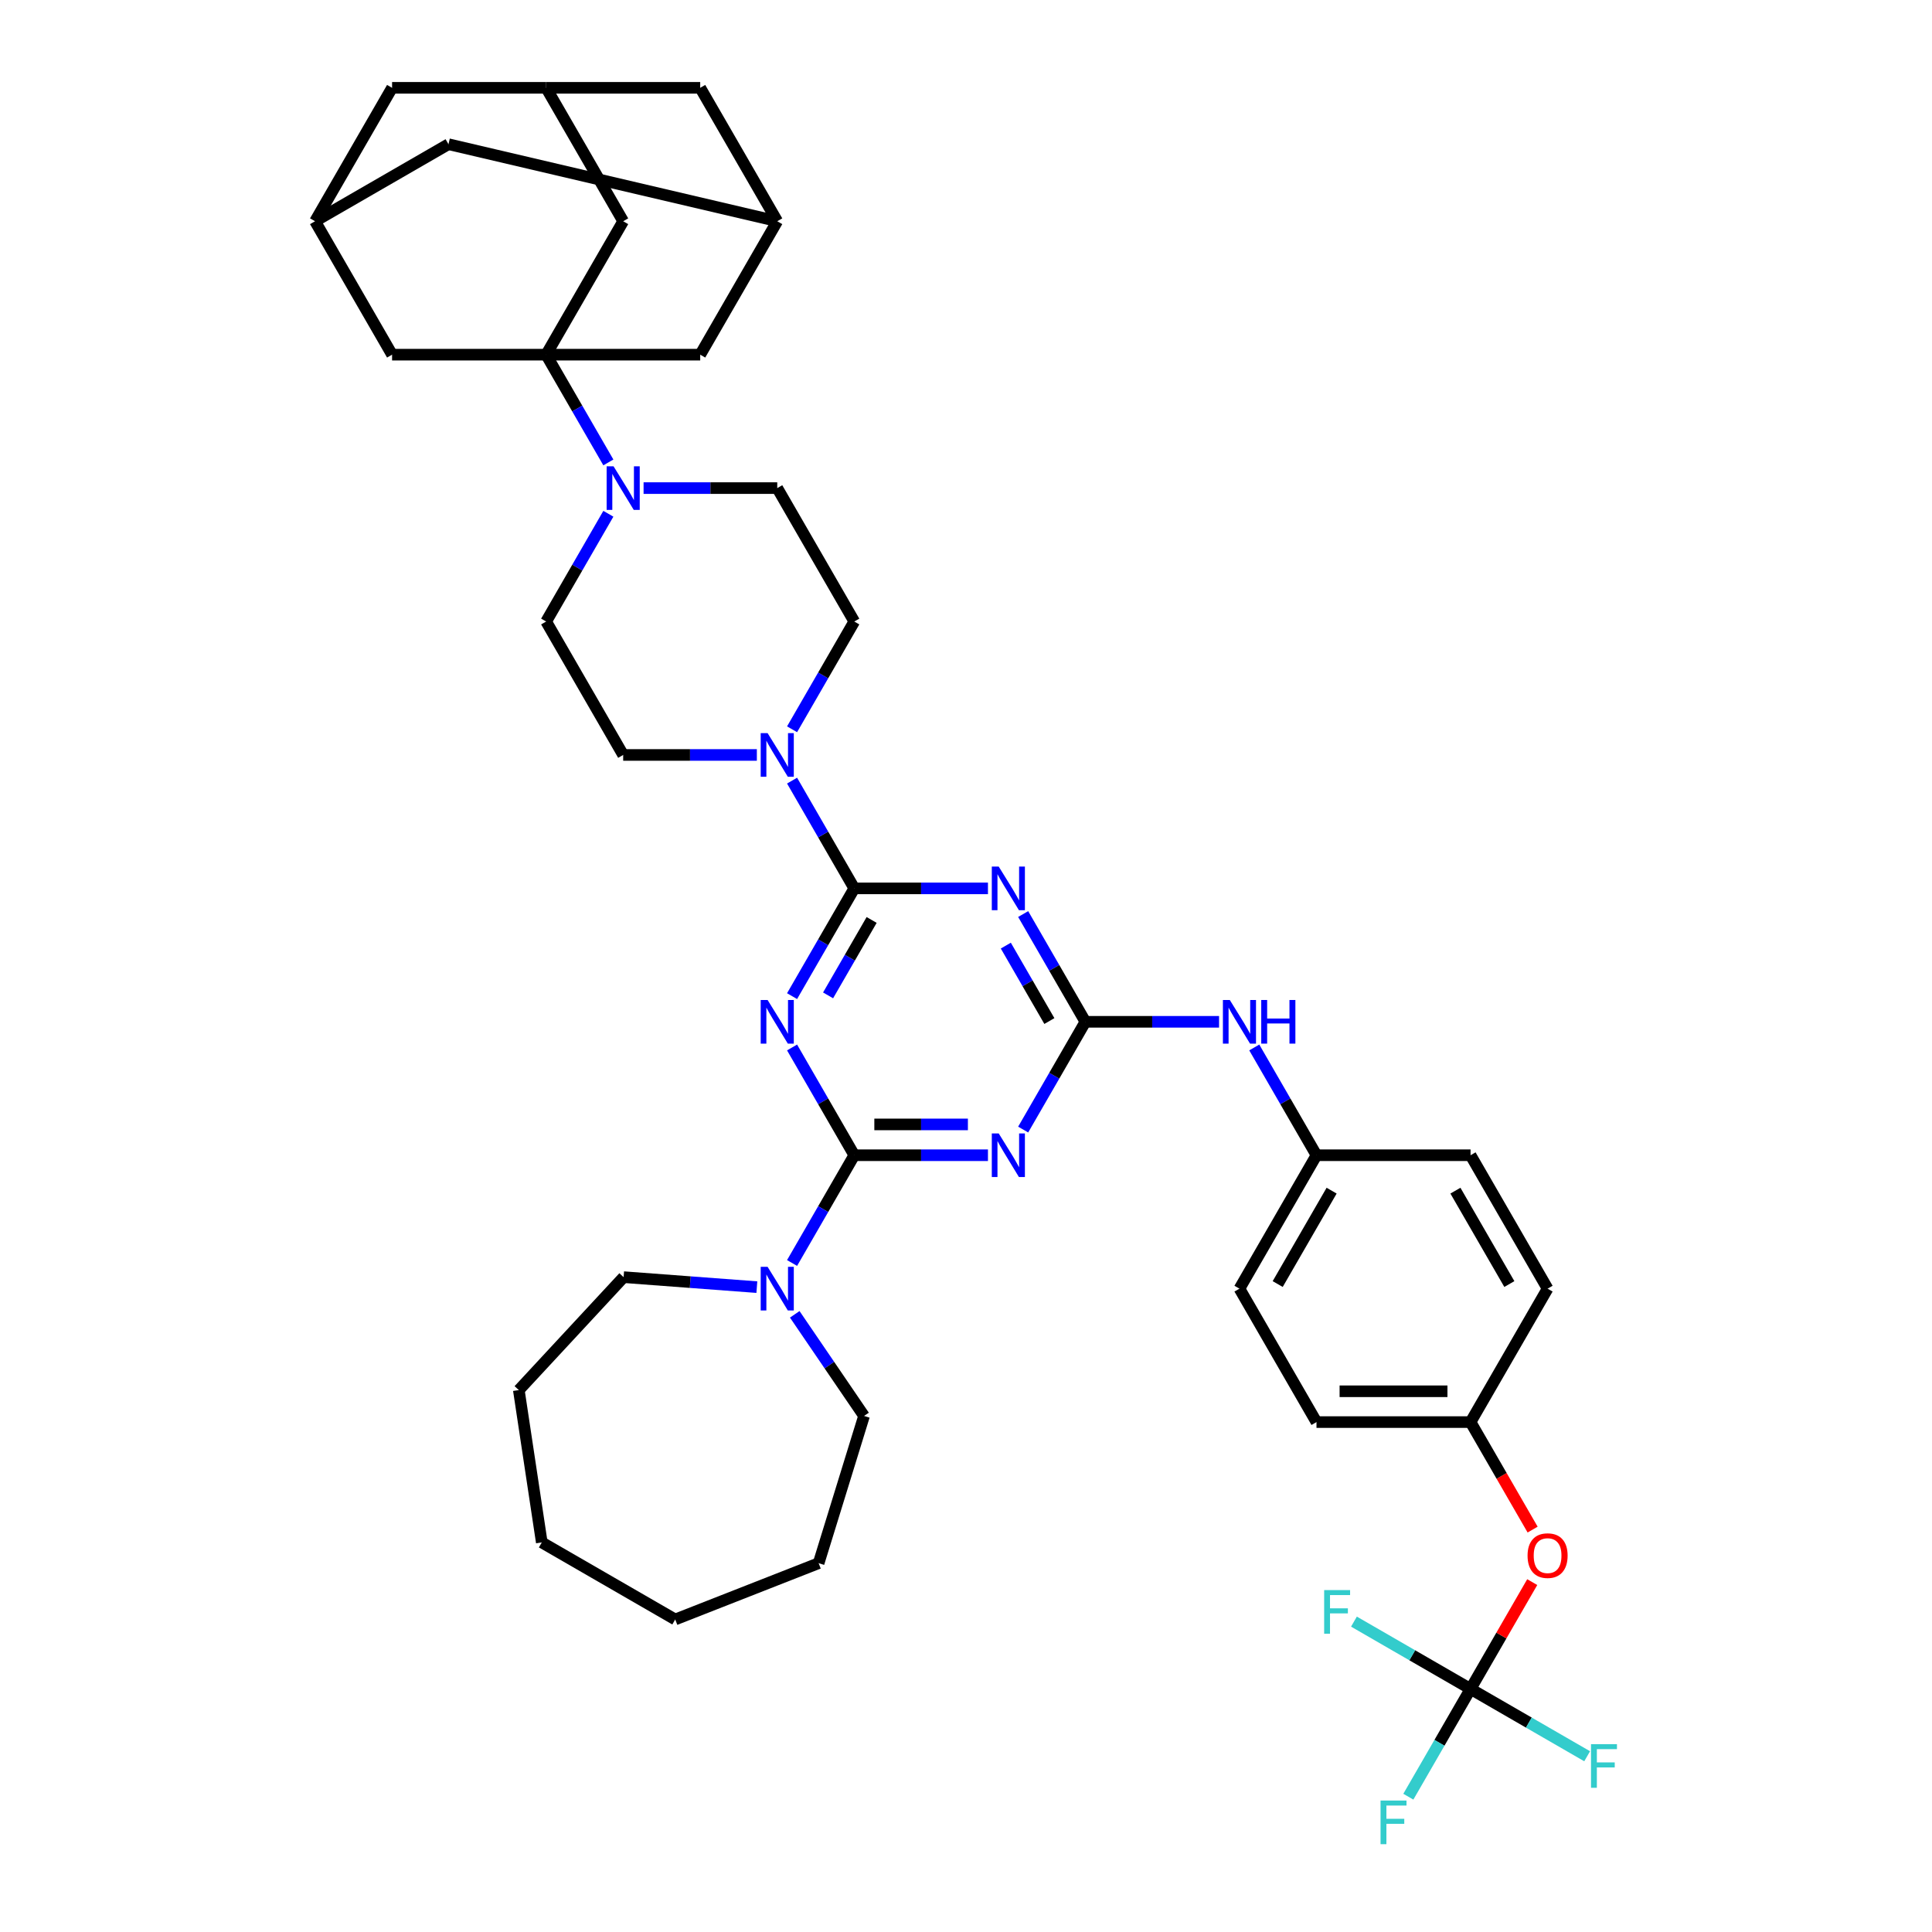 <?xml version='1.0' encoding='iso-8859-1'?>
<svg version='1.1' baseProfile='full'
              xmlns='http://www.w3.org/2000/svg'
                      xmlns:rdkit='http://www.rdkit.org/xml'
                      xmlns:xlink='http://www.w3.org/1999/xlink'
                  xml:space='preserve'
width='1000px' height='1000px' viewBox='0 0 1000 1000'>
<!-- END OF HEADER -->
<rect style='opacity:1.0;fill:#FFFFFF;stroke:none' width='1000' height='1000' x='0' y='0'> </rect>
<path class='bond-0' d='M 409.973,515.599 L 426.075,487.711' style='fill:none;fill-rule:evenodd;stroke:#0000FF;stroke-width:6px;stroke-linecap:butt;stroke-linejoin:miter;stroke-opacity:1' />
<path class='bond-0' d='M 426.075,487.711 L 442.176,459.823' style='fill:none;fill-rule:evenodd;stroke:#000000;stroke-width:6px;stroke-linecap:butt;stroke-linejoin:miter;stroke-opacity:1' />
<path class='bond-0' d='M 428.616,515.207 L 439.887,495.686' style='fill:none;fill-rule:evenodd;stroke:#0000FF;stroke-width:6px;stroke-linecap:butt;stroke-linejoin:miter;stroke-opacity:1' />
<path class='bond-0' d='M 439.887,495.686 L 451.158,476.164' style='fill:none;fill-rule:evenodd;stroke:#000000;stroke-width:6px;stroke-linecap:butt;stroke-linejoin:miter;stroke-opacity:1' />
<path class='bond-1' d='M 409.973,542.17 L 426.075,570.058' style='fill:none;fill-rule:evenodd;stroke:#0000FF;stroke-width:6px;stroke-linecap:butt;stroke-linejoin:miter;stroke-opacity:1' />
<path class='bond-1' d='M 426.075,570.058 L 442.176,597.946' style='fill:none;fill-rule:evenodd;stroke:#000000;stroke-width:6px;stroke-linecap:butt;stroke-linejoin:miter;stroke-opacity:1' />
<path class='bond-2' d='M 442.176,459.823 L 476.769,459.823' style='fill:none;fill-rule:evenodd;stroke:#000000;stroke-width:6px;stroke-linecap:butt;stroke-linejoin:miter;stroke-opacity:1' />
<path class='bond-2' d='M 476.769,459.823 L 511.363,459.823' style='fill:none;fill-rule:evenodd;stroke:#0000FF;stroke-width:6px;stroke-linecap:butt;stroke-linejoin:miter;stroke-opacity:1' />
<path class='bond-7' d='M 442.176,459.823 L 426.075,431.935' style='fill:none;fill-rule:evenodd;stroke:#000000;stroke-width:6px;stroke-linecap:butt;stroke-linejoin:miter;stroke-opacity:1' />
<path class='bond-7' d='M 426.075,431.935 L 409.973,404.047' style='fill:none;fill-rule:evenodd;stroke:#0000FF;stroke-width:6px;stroke-linecap:butt;stroke-linejoin:miter;stroke-opacity:1' />
<path class='bond-3' d='M 442.176,597.946 L 476.769,597.946' style='fill:none;fill-rule:evenodd;stroke:#000000;stroke-width:6px;stroke-linecap:butt;stroke-linejoin:miter;stroke-opacity:1' />
<path class='bond-3' d='M 476.769,597.946 L 511.363,597.946' style='fill:none;fill-rule:evenodd;stroke:#0000FF;stroke-width:6px;stroke-linecap:butt;stroke-linejoin:miter;stroke-opacity:1' />
<path class='bond-3' d='M 452.554,581.997 L 476.769,581.997' style='fill:none;fill-rule:evenodd;stroke:#000000;stroke-width:6px;stroke-linecap:butt;stroke-linejoin:miter;stroke-opacity:1' />
<path class='bond-3' d='M 476.769,581.997 L 500.985,581.997' style='fill:none;fill-rule:evenodd;stroke:#0000FF;stroke-width:6px;stroke-linecap:butt;stroke-linejoin:miter;stroke-opacity:1' />
<path class='bond-8' d='M 442.176,597.946 L 426.075,625.834' style='fill:none;fill-rule:evenodd;stroke:#000000;stroke-width:6px;stroke-linecap:butt;stroke-linejoin:miter;stroke-opacity:1' />
<path class='bond-8' d='M 426.075,625.834 L 409.973,653.722' style='fill:none;fill-rule:evenodd;stroke:#0000FF;stroke-width:6px;stroke-linecap:butt;stroke-linejoin:miter;stroke-opacity:1' />
<path class='bond-40' d='M 529.591,473.109 L 545.693,500.997' style='fill:none;fill-rule:evenodd;stroke:#0000FF;stroke-width:6px;stroke-linecap:butt;stroke-linejoin:miter;stroke-opacity:1' />
<path class='bond-40' d='M 545.693,500.997 L 561.794,528.885' style='fill:none;fill-rule:evenodd;stroke:#000000;stroke-width:6px;stroke-linecap:butt;stroke-linejoin:miter;stroke-opacity:1' />
<path class='bond-40' d='M 520.609,489.45 L 531.88,508.971' style='fill:none;fill-rule:evenodd;stroke:#0000FF;stroke-width:6px;stroke-linecap:butt;stroke-linejoin:miter;stroke-opacity:1' />
<path class='bond-40' d='M 531.88,508.971 L 543.151,528.493' style='fill:none;fill-rule:evenodd;stroke:#000000;stroke-width:6px;stroke-linecap:butt;stroke-linejoin:miter;stroke-opacity:1' />
<path class='bond-4' d='M 529.591,584.661 L 545.693,556.773' style='fill:none;fill-rule:evenodd;stroke:#0000FF;stroke-width:6px;stroke-linecap:butt;stroke-linejoin:miter;stroke-opacity:1' />
<path class='bond-4' d='M 545.693,556.773 L 561.794,528.885' style='fill:none;fill-rule:evenodd;stroke:#000000;stroke-width:6px;stroke-linecap:butt;stroke-linejoin:miter;stroke-opacity:1' />
<path class='bond-13' d='M 561.794,528.885 L 596.387,528.885' style='fill:none;fill-rule:evenodd;stroke:#000000;stroke-width:6px;stroke-linecap:butt;stroke-linejoin:miter;stroke-opacity:1' />
<path class='bond-13' d='M 596.387,528.885 L 630.981,528.885' style='fill:none;fill-rule:evenodd;stroke:#0000FF;stroke-width:6px;stroke-linecap:butt;stroke-linejoin:miter;stroke-opacity:1' />
<path class='bond-5' d='M 282.685,183.577 L 298.786,211.465' style='fill:none;fill-rule:evenodd;stroke:#000000;stroke-width:6px;stroke-linecap:butt;stroke-linejoin:miter;stroke-opacity:1' />
<path class='bond-5' d='M 298.786,211.465 L 314.887,239.353' style='fill:none;fill-rule:evenodd;stroke:#0000FF;stroke-width:6px;stroke-linecap:butt;stroke-linejoin:miter;stroke-opacity:1' />
<path class='bond-10' d='M 282.685,183.577 L 322.558,114.516' style='fill:none;fill-rule:evenodd;stroke:#000000;stroke-width:6px;stroke-linecap:butt;stroke-linejoin:miter;stroke-opacity:1' />
<path class='bond-11' d='M 282.685,183.577 L 362.43,183.577' style='fill:none;fill-rule:evenodd;stroke:#000000;stroke-width:6px;stroke-linecap:butt;stroke-linejoin:miter;stroke-opacity:1' />
<path class='bond-12' d='M 282.685,183.577 L 202.94,183.577' style='fill:none;fill-rule:evenodd;stroke:#000000;stroke-width:6px;stroke-linecap:butt;stroke-linejoin:miter;stroke-opacity:1' />
<path class='bond-6' d='M 314.887,265.924 L 298.786,293.812' style='fill:none;fill-rule:evenodd;stroke:#0000FF;stroke-width:6px;stroke-linecap:butt;stroke-linejoin:miter;stroke-opacity:1' />
<path class='bond-6' d='M 298.786,293.812 L 282.685,321.7' style='fill:none;fill-rule:evenodd;stroke:#000000;stroke-width:6px;stroke-linecap:butt;stroke-linejoin:miter;stroke-opacity:1' />
<path class='bond-41' d='M 333.116,252.639 L 367.71,252.639' style='fill:none;fill-rule:evenodd;stroke:#0000FF;stroke-width:6px;stroke-linecap:butt;stroke-linejoin:miter;stroke-opacity:1' />
<path class='bond-41' d='M 367.71,252.639 L 402.303,252.639' style='fill:none;fill-rule:evenodd;stroke:#000000;stroke-width:6px;stroke-linecap:butt;stroke-linejoin:miter;stroke-opacity:1' />
<path class='bond-19' d='M 409.973,377.476 L 426.075,349.588' style='fill:none;fill-rule:evenodd;stroke:#0000FF;stroke-width:6px;stroke-linecap:butt;stroke-linejoin:miter;stroke-opacity:1' />
<path class='bond-19' d='M 426.075,349.588 L 442.176,321.7' style='fill:none;fill-rule:evenodd;stroke:#000000;stroke-width:6px;stroke-linecap:butt;stroke-linejoin:miter;stroke-opacity:1' />
<path class='bond-20' d='M 391.745,390.762 L 357.151,390.762' style='fill:none;fill-rule:evenodd;stroke:#0000FF;stroke-width:6px;stroke-linecap:butt;stroke-linejoin:miter;stroke-opacity:1' />
<path class='bond-20' d='M 357.151,390.762 L 322.558,390.762' style='fill:none;fill-rule:evenodd;stroke:#000000;stroke-width:6px;stroke-linecap:butt;stroke-linejoin:miter;stroke-opacity:1' />
<path class='bond-34' d='M 411.361,680.293 L 429.293,706.595' style='fill:none;fill-rule:evenodd;stroke:#0000FF;stroke-width:6px;stroke-linecap:butt;stroke-linejoin:miter;stroke-opacity:1' />
<path class='bond-34' d='M 429.293,706.595 L 447.225,732.896' style='fill:none;fill-rule:evenodd;stroke:#000000;stroke-width:6px;stroke-linecap:butt;stroke-linejoin:miter;stroke-opacity:1' />
<path class='bond-35' d='M 391.745,666.216 L 357.263,663.632' style='fill:none;fill-rule:evenodd;stroke:#0000FF;stroke-width:6px;stroke-linecap:butt;stroke-linejoin:miter;stroke-opacity:1' />
<path class='bond-35' d='M 357.263,663.632 L 322.781,661.048' style='fill:none;fill-rule:evenodd;stroke:#000000;stroke-width:6px;stroke-linecap:butt;stroke-linejoin:miter;stroke-opacity:1' />
<path class='bond-9' d='M 761.157,874.192 L 777.12,846.543' style='fill:none;fill-rule:evenodd;stroke:#000000;stroke-width:6px;stroke-linecap:butt;stroke-linejoin:miter;stroke-opacity:1' />
<path class='bond-9' d='M 777.12,846.543 L 793.083,818.895' style='fill:none;fill-rule:evenodd;stroke:#FF0000;stroke-width:6px;stroke-linecap:butt;stroke-linejoin:miter;stroke-opacity:1' />
<path class='bond-25' d='M 761.157,874.192 L 745.056,902.08' style='fill:none;fill-rule:evenodd;stroke:#000000;stroke-width:6px;stroke-linecap:butt;stroke-linejoin:miter;stroke-opacity:1' />
<path class='bond-25' d='M 745.056,902.08 L 728.955,929.968' style='fill:none;fill-rule:evenodd;stroke:#33CCCC;stroke-width:6px;stroke-linecap:butt;stroke-linejoin:miter;stroke-opacity:1' />
<path class='bond-26' d='M 761.157,874.192 L 791.334,891.615' style='fill:none;fill-rule:evenodd;stroke:#000000;stroke-width:6px;stroke-linecap:butt;stroke-linejoin:miter;stroke-opacity:1' />
<path class='bond-26' d='M 791.334,891.615 L 821.51,909.037' style='fill:none;fill-rule:evenodd;stroke:#33CCCC;stroke-width:6px;stroke-linecap:butt;stroke-linejoin:miter;stroke-opacity:1' />
<path class='bond-27' d='M 761.157,874.192 L 730.98,856.77' style='fill:none;fill-rule:evenodd;stroke:#000000;stroke-width:6px;stroke-linecap:butt;stroke-linejoin:miter;stroke-opacity:1' />
<path class='bond-27' d='M 730.98,856.77 L 700.804,839.347' style='fill:none;fill-rule:evenodd;stroke:#33CCCC;stroke-width:6px;stroke-linecap:butt;stroke-linejoin:miter;stroke-opacity:1' />
<path class='bond-14' d='M 322.558,114.516 L 282.685,45.455' style='fill:none;fill-rule:evenodd;stroke:#000000;stroke-width:6px;stroke-linecap:butt;stroke-linejoin:miter;stroke-opacity:1' />
<path class='bond-15' d='M 362.43,183.577 L 402.303,114.516' style='fill:none;fill-rule:evenodd;stroke:#000000;stroke-width:6px;stroke-linecap:butt;stroke-linejoin:miter;stroke-opacity:1' />
<path class='bond-16' d='M 202.94,183.577 L 163.067,114.516' style='fill:none;fill-rule:evenodd;stroke:#000000;stroke-width:6px;stroke-linecap:butt;stroke-linejoin:miter;stroke-opacity:1' />
<path class='bond-28' d='M 649.209,542.17 L 665.31,570.058' style='fill:none;fill-rule:evenodd;stroke:#0000FF;stroke-width:6px;stroke-linecap:butt;stroke-linejoin:miter;stroke-opacity:1' />
<path class='bond-28' d='M 665.31,570.058 L 681.412,597.946' style='fill:none;fill-rule:evenodd;stroke:#000000;stroke-width:6px;stroke-linecap:butt;stroke-linejoin:miter;stroke-opacity:1' />
<path class='bond-44' d='M 282.685,45.455 L 202.94,45.455' style='fill:none;fill-rule:evenodd;stroke:#000000;stroke-width:6px;stroke-linecap:butt;stroke-linejoin:miter;stroke-opacity:1' />
<path class='bond-46' d='M 282.685,45.455 L 362.43,45.455' style='fill:none;fill-rule:evenodd;stroke:#000000;stroke-width:6px;stroke-linecap:butt;stroke-linejoin:miter;stroke-opacity:1' />
<path class='bond-24' d='M 402.303,114.516 L 362.43,45.455' style='fill:none;fill-rule:evenodd;stroke:#000000;stroke-width:6px;stroke-linecap:butt;stroke-linejoin:miter;stroke-opacity:1' />
<path class='bond-45' d='M 402.303,114.516 L 232.129,74.643' style='fill:none;fill-rule:evenodd;stroke:#000000;stroke-width:6px;stroke-linecap:butt;stroke-linejoin:miter;stroke-opacity:1' />
<path class='bond-22' d='M 163.067,114.516 L 232.129,74.643' style='fill:none;fill-rule:evenodd;stroke:#000000;stroke-width:6px;stroke-linecap:butt;stroke-linejoin:miter;stroke-opacity:1' />
<path class='bond-23' d='M 163.067,114.516 L 202.94,45.455' style='fill:none;fill-rule:evenodd;stroke:#000000;stroke-width:6px;stroke-linecap:butt;stroke-linejoin:miter;stroke-opacity:1' />
<path class='bond-17' d='M 402.303,252.639 L 442.176,321.7' style='fill:none;fill-rule:evenodd;stroke:#000000;stroke-width:6px;stroke-linecap:butt;stroke-linejoin:miter;stroke-opacity:1' />
<path class='bond-18' d='M 282.685,321.7 L 322.558,390.762' style='fill:none;fill-rule:evenodd;stroke:#000000;stroke-width:6px;stroke-linecap:butt;stroke-linejoin:miter;stroke-opacity:1' />
<path class='bond-21' d='M 793.285,791.717 L 777.221,763.893' style='fill:none;fill-rule:evenodd;stroke:#FF0000;stroke-width:6px;stroke-linecap:butt;stroke-linejoin:miter;stroke-opacity:1' />
<path class='bond-21' d='M 777.221,763.893 L 761.157,736.069' style='fill:none;fill-rule:evenodd;stroke:#000000;stroke-width:6px;stroke-linecap:butt;stroke-linejoin:miter;stroke-opacity:1' />
<path class='bond-30' d='M 681.412,597.946 L 761.157,597.946' style='fill:none;fill-rule:evenodd;stroke:#000000;stroke-width:6px;stroke-linecap:butt;stroke-linejoin:miter;stroke-opacity:1' />
<path class='bond-31' d='M 681.412,597.946 L 641.539,667.008' style='fill:none;fill-rule:evenodd;stroke:#000000;stroke-width:6px;stroke-linecap:butt;stroke-linejoin:miter;stroke-opacity:1' />
<path class='bond-31' d='M 689.243,616.28 L 661.332,664.623' style='fill:none;fill-rule:evenodd;stroke:#000000;stroke-width:6px;stroke-linecap:butt;stroke-linejoin:miter;stroke-opacity:1' />
<path class='bond-29' d='M 761.157,736.069 L 681.412,736.069' style='fill:none;fill-rule:evenodd;stroke:#000000;stroke-width:6px;stroke-linecap:butt;stroke-linejoin:miter;stroke-opacity:1' />
<path class='bond-29' d='M 749.195,720.12 L 693.373,720.12' style='fill:none;fill-rule:evenodd;stroke:#000000;stroke-width:6px;stroke-linecap:butt;stroke-linejoin:miter;stroke-opacity:1' />
<path class='bond-43' d='M 761.157,736.069 L 801.03,667.008' style='fill:none;fill-rule:evenodd;stroke:#000000;stroke-width:6px;stroke-linecap:butt;stroke-linejoin:miter;stroke-opacity:1' />
<path class='bond-33' d='M 761.157,597.946 L 801.03,667.008' style='fill:none;fill-rule:evenodd;stroke:#000000;stroke-width:6px;stroke-linecap:butt;stroke-linejoin:miter;stroke-opacity:1' />
<path class='bond-33' d='M 753.325,616.28 L 781.236,664.623' style='fill:none;fill-rule:evenodd;stroke:#000000;stroke-width:6px;stroke-linecap:butt;stroke-linejoin:miter;stroke-opacity:1' />
<path class='bond-32' d='M 641.539,667.008 L 681.412,736.069' style='fill:none;fill-rule:evenodd;stroke:#000000;stroke-width:6px;stroke-linecap:butt;stroke-linejoin:miter;stroke-opacity:1' />
<path class='bond-36' d='M 447.225,732.896 L 423.72,809.099' style='fill:none;fill-rule:evenodd;stroke:#000000;stroke-width:6px;stroke-linecap:butt;stroke-linejoin:miter;stroke-opacity:1' />
<path class='bond-37' d='M 322.781,661.048 L 268.54,719.506' style='fill:none;fill-rule:evenodd;stroke:#000000;stroke-width:6px;stroke-linecap:butt;stroke-linejoin:miter;stroke-opacity:1' />
<path class='bond-38' d='M 423.72,809.099 L 349.487,838.233' style='fill:none;fill-rule:evenodd;stroke:#000000;stroke-width:6px;stroke-linecap:butt;stroke-linejoin:miter;stroke-opacity:1' />
<path class='bond-39' d='M 268.54,719.506 L 280.426,798.36' style='fill:none;fill-rule:evenodd;stroke:#000000;stroke-width:6px;stroke-linecap:butt;stroke-linejoin:miter;stroke-opacity:1' />
<path class='bond-42' d='M 349.487,838.233 L 280.426,798.36' style='fill:none;fill-rule:evenodd;stroke:#000000;stroke-width:6px;stroke-linecap:butt;stroke-linejoin:miter;stroke-opacity:1' />
<path  class='atom-0' d='M 397.311 517.593
L 404.711 529.555
Q 405.445 530.735, 406.625 532.872
Q 407.805 535.009, 407.869 535.137
L 407.869 517.593
L 410.868 517.593
L 410.868 540.177
L 407.774 540.177
L 399.831 527.098
Q 398.906 525.567, 397.917 523.813
Q 396.96 522.059, 396.673 521.516
L 396.673 540.177
L 393.738 540.177
L 393.738 517.593
L 397.311 517.593
' fill='#0000FF'/>
<path  class='atom-3' d='M 516.929 448.531
L 524.329 460.493
Q 525.063 461.673, 526.243 463.811
Q 527.423 465.948, 527.487 466.075
L 527.487 448.531
L 530.486 448.531
L 530.486 471.115
L 527.392 471.115
L 519.449 458.037
Q 518.524 456.506, 517.535 454.752
Q 516.578 452.997, 516.291 452.455
L 516.291 471.115
L 513.356 471.115
L 513.356 448.531
L 516.929 448.531
' fill='#0000FF'/>
<path  class='atom-4' d='M 516.929 586.654
L 524.329 598.616
Q 525.063 599.796, 526.243 601.933
Q 527.423 604.071, 527.487 604.198
L 527.487 586.654
L 530.486 586.654
L 530.486 609.238
L 527.392 609.238
L 519.449 596.16
Q 518.524 594.629, 517.535 592.874
Q 516.578 591.12, 516.291 590.578
L 516.291 609.238
L 513.356 609.238
L 513.356 586.654
L 516.929 586.654
' fill='#0000FF'/>
<path  class='atom-7' d='M 317.566 241.347
L 324.966 253.309
Q 325.7 254.489, 326.88 256.626
Q 328.06 258.763, 328.124 258.891
L 328.124 241.347
L 331.122 241.347
L 331.122 263.931
L 328.028 263.931
L 320.086 250.853
Q 319.161 249.322, 318.172 247.567
Q 317.215 245.813, 316.928 245.27
L 316.928 263.931
L 313.993 263.931
L 313.993 241.347
L 317.566 241.347
' fill='#0000FF'/>
<path  class='atom-8' d='M 397.311 379.47
L 404.711 391.432
Q 405.445 392.612, 406.625 394.749
Q 407.805 396.886, 407.869 397.014
L 407.869 379.47
L 410.868 379.47
L 410.868 402.054
L 407.774 402.054
L 399.831 388.976
Q 398.906 387.444, 397.917 385.69
Q 396.96 383.936, 396.673 383.393
L 396.673 402.054
L 393.738 402.054
L 393.738 379.47
L 397.311 379.47
' fill='#0000FF'/>
<path  class='atom-9' d='M 397.311 655.716
L 404.711 667.678
Q 405.445 668.858, 406.625 670.995
Q 407.805 673.132, 407.869 673.26
L 407.869 655.716
L 410.868 655.716
L 410.868 678.3
L 407.774 678.3
L 399.831 665.221
Q 398.906 663.69, 397.917 661.936
Q 396.96 660.181, 396.673 659.639
L 396.673 678.3
L 393.738 678.3
L 393.738 655.716
L 397.311 655.716
' fill='#0000FF'/>
<path  class='atom-14' d='M 636.547 517.593
L 643.947 529.555
Q 644.681 530.735, 645.861 532.872
Q 647.041 535.009, 647.105 535.137
L 647.105 517.593
L 650.104 517.593
L 650.104 540.177
L 647.009 540.177
L 639.067 527.098
Q 638.142 525.567, 637.153 523.813
Q 636.196 522.059, 635.909 521.516
L 635.909 540.177
L 632.974 540.177
L 632.974 517.593
L 636.547 517.593
' fill='#0000FF'/>
<path  class='atom-14' d='M 652.815 517.593
L 655.877 517.593
L 655.877 527.194
L 667.424 527.194
L 667.424 517.593
L 670.486 517.593
L 670.486 540.177
L 667.424 540.177
L 667.424 529.746
L 655.877 529.746
L 655.877 540.177
L 652.815 540.177
L 652.815 517.593
' fill='#0000FF'/>
<path  class='atom-22' d='M 790.663 805.194
Q 790.663 799.772, 793.342 796.741
Q 796.022 793.711, 801.03 793.711
Q 806.038 793.711, 808.717 796.741
Q 811.396 799.772, 811.396 805.194
Q 811.396 810.681, 808.685 813.807
Q 805.974 816.901, 801.03 816.901
Q 796.053 816.901, 793.342 813.807
Q 790.663 810.713, 790.663 805.194
M 801.03 814.349
Q 804.475 814.349, 806.325 812.052
Q 808.207 809.724, 808.207 805.194
Q 808.207 800.761, 806.325 798.528
Q 804.475 796.263, 801.03 796.263
Q 797.585 796.263, 795.703 798.496
Q 793.852 800.729, 793.852 805.194
Q 793.852 809.756, 795.703 812.052
Q 797.585 814.349, 801.03 814.349
' fill='#FF0000'/>
<path  class='atom-26' d='M 714.57 931.962
L 727.999 931.962
L 727.999 934.545
L 717.6 934.545
L 717.6 941.403
L 726.85 941.403
L 726.85 944.019
L 717.6 944.019
L 717.6 954.545
L 714.57 954.545
L 714.57 931.962
' fill='#33CCCC'/>
<path  class='atom-27' d='M 823.504 902.773
L 836.933 902.773
L 836.933 905.357
L 826.534 905.357
L 826.534 912.215
L 835.785 912.215
L 835.785 914.83
L 826.534 914.83
L 826.534 925.357
L 823.504 925.357
L 823.504 902.773
' fill='#33CCCC'/>
<path  class='atom-28' d='M 685.381 823.027
L 698.81 823.027
L 698.81 825.611
L 688.411 825.611
L 688.411 832.469
L 697.662 832.469
L 697.662 835.085
L 688.411 835.085
L 688.411 845.611
L 685.381 845.611
L 685.381 823.027
' fill='#33CCCC'/>
</svg>
